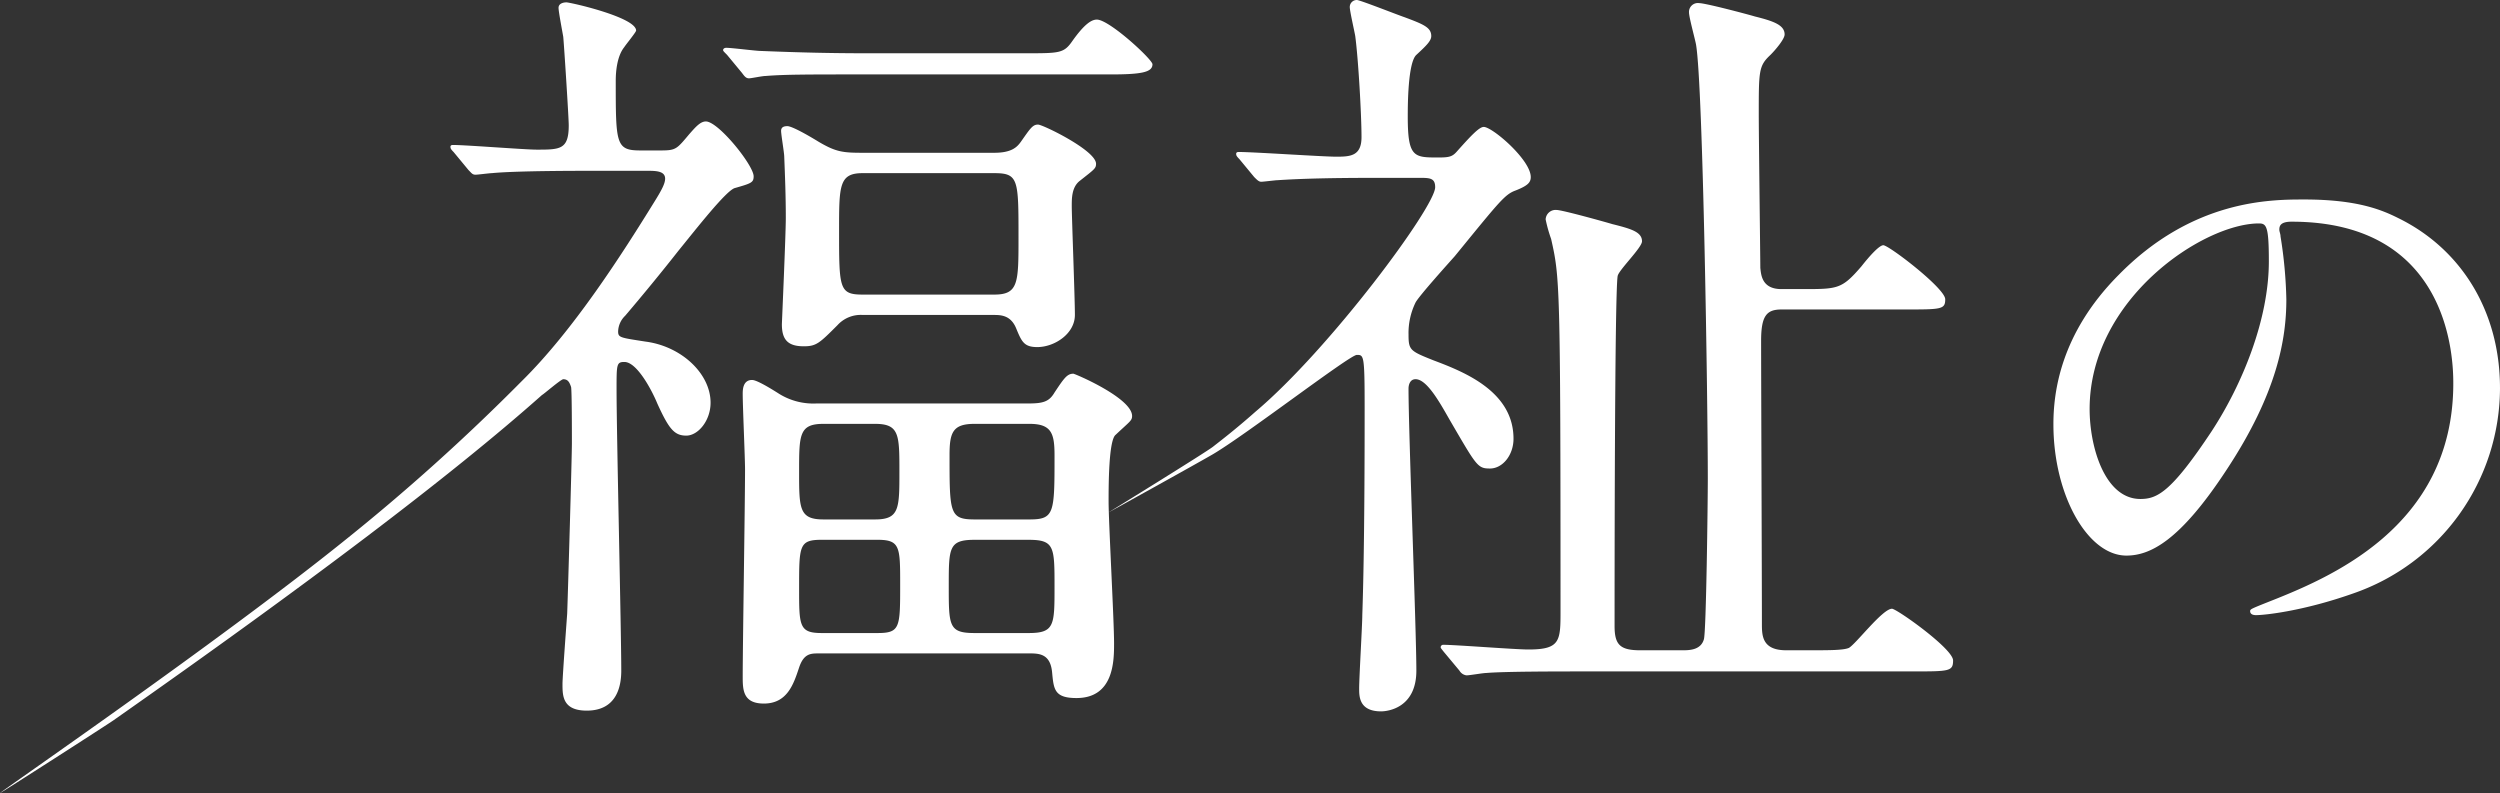 <svg xmlns="http://www.w3.org/2000/svg" width="535.051" height="169.741" viewBox="0 0 535.051 169.741"><rect x="0" y="0" width="535.051" height="169.741" fill="#333333" stroke="none"/><g transform="translate(0 -788.091)"><path d="M126.593,36.278c-14.755,0-19.618.333-21.3.5-.5,0-3.017.335-3.521.335-.671,0-.839-.335-1.508-1l-3.187-3.858c-.671-.671-.671-.839-.671-1.174,0-.166.168-.333.5-.333,2.852,0,15.426,1,17.94,1,5.03,0,6.876,0,6.876-5.2,0-1.675-1.007-17.269-1.174-18.947-.168-1.007-1.007-5.366-1.007-6.2,0-1.007,1.174-1.174,1.678-1.174.839,0,14.923,3.187,14.923,6.037,0,.335-2.346,3.187-2.514,3.521-1.51,1.845-1.845,5.033-1.845,7.211,0,13.416,0,14.923,5.2,14.923h4.527c3.187,0,3.355-.335,6.037-3.521,1.342-1.51,2.348-2.684,3.523-2.684,2.682,0,10.226,9.392,10.226,11.738,0,1.342-.5,1.51-4.024,2.516-1.843.5-8.383,8.886-12.071,13.413-3.69,4.695-7.547,9.39-11.4,13.917a4.855,4.855,0,0,0-1.51,3.355c0,1.34.5,1.34,5.869,2.179,7.714,1.007,13.917,6.876,13.917,13.08,0,3.856-2.682,7.041-5.2,7.041s-3.688-1.34-6.2-6.873c-1.174-2.852-4.361-8.889-7.043-8.889-1.678,0-1.678.5-1.678,5.869,0,9.56,1.007,51.645,1.007,60.2,0,2.85-.671,8.551-7.379,8.551-5.2,0-5.2-3.185-5.2-5.7,0-1.508.839-12.745,1.006-15.091.168-4.695,1.006-33.2,1.006-36.554,0-2.011,0-10.9-.168-11.906-.336-1-.671-1.675-1.677-1.675-.5,0-4.359,3.353-4.527,3.353-19.671,17.493-50.862,40.962-91.708,69.623C22.744,154.96.15,169.463,0,169.463c-.336,0,46.469-32.15,73.32-53.72a443.59,443.59,0,0,0,38.312-34.418c11.076-10.895,21.49-27.2,28.374-38.341,1.675-2.682,2.346-4.024,2.346-5.03,0-1.51-1.675-1.675-3.521-1.675Zm92.893-25.154c7.377,0,8.215,0,10.061-2.682,2.516-3.523,4.024-4.527,5.2-4.527,2.684,0,11.906,8.551,11.906,9.557,0,1.675-2.181,2.179-8.889,2.179H184.945c-12.241,0-16.936,0-21.128.335-.671,0-3.019.5-3.523.5-.669,0-1-.5-1.508-1.174L155.6,11.46c-.673-.671-.841-.839-.841-1.006,0-.336.338-.5.673-.5,1.174,0,6.372.671,7.377.671,8.215.335,15.091.5,22.973.5ZM175.22,139.567c-1.678,0-3.187,0-4.194,3.017-1.172,3.521-2.514,7.714-7.544,7.714-4.527,0-4.527-3.019-4.527-5.871,0-6.2.5-37.225.5-44.266,0-2.346-.5-13.581-.5-16.1,0-.839,0-3.017,2.011-3.017,1.009,0,4.026,1.843,5.869,3.017a13.883,13.883,0,0,0,7.882,2.013H219.99c3.185,0,4.527-.336,5.7-2.349,2.011-3.017,2.682-4.024,4.024-4.024.335,0,12.577,5.2,12.577,9.054,0,1.007-.5,1.174-3.523,4.026-1.507,1.172-1.507,11.065-1.507,14.25,0,4.361,1.172,25.489,1.172,30.349,0,3.691,0,11.738-8.048,11.738-4.695,0-4.863-1.843-5.2-5.366-.336-4.189-2.852-4.189-5.03-4.189ZM212.781,32.42c3.686,0,4.863-1.174,5.7-2.346,2.011-2.852,2.514-3.691,3.686-3.691,1.006,0,12.409,5.534,12.409,8.385,0,1.007-.336,1.174-3.52,3.688-1.678,1.342-1.678,3.688-1.678,5.366,0,2.348.671,19.618.671,23.306,0,4.026-4.359,6.876-8.05,6.876-2.85,0-3.35-1.174-4.525-4.024s-3.355-2.852-4.863-2.852h-28a6.711,6.711,0,0,0-5.366,2.181c-3.856,3.856-4.527,4.527-7.211,4.527-3.353,0-4.695-1.342-4.695-4.695,0-.336.839-19.117.839-22.8,0-4.695-.168-8.889-.335-13.08,0-.839-.671-4.695-.671-5.534s.671-1.007,1.342-1.007c1.006,0,4.527,2.013,6.708,3.355,3.688,2.179,5.2,2.346,9.39,2.346Zm-25.489,78.473c5.2,0,5.2-2.346,5.2-10.228s0-10.228-5.2-10.228H176.225c-5.2,0-5.2,2.349-5.2,10.228s0,10.228,5.2,10.228Zm.5,24.313c4.863,0,4.863-1.174,4.863-10.4,0-8.048,0-9.557-4.863-9.557h-11.9c-4.865,0-4.865,1.174-4.865,10.4,0,8.048,0,9.557,4.865,9.557ZM184.61,36.779c-5.03,0-5.03,2.684-5.03,12.241,0,12.407,0,13.749,5.03,13.749h28.171c5.2,0,5.2-2.514,5.2-12.241,0-12.407,0-13.749-5.2-13.749Zm35.547,98.427c5.534,0,5.534-1.678,5.534-9.893,0-8.551,0-10.061-5.534-10.061h-11.57c-5.534,0-5.534,1.675-5.534,9.893,0,8.551,0,10.061,5.534,10.061Zm.168-24.313c5.366,0,5.366-1.342,5.366-13.749,0-4.695-.671-6.708-5.366-6.708H208.587c-4.695,0-5.366,1.845-5.366,6.708,0,12.407,0,13.749,5.366,13.749Z" transform="translate(0 788.369)" fill="#fff"/><path d="M163.6,38.064c-9.895,0-16.265.168-21.3.5-.5,0-3.017.335-3.521.335s-.839-.335-1.51-1.006l-3.185-3.856c-.671-.671-.671-.839-.671-1.174,0-.168.168-.336.5-.336,3.353,0,17.94,1.007,20.96,1.007s5.364-.168,5.364-4.192c0-4.695-.671-16.6-1.342-21.631-.168-1.006-1.172-5.366-1.172-6.2A1.5,1.5,0,0,1,159.236,0c.671,0,8.721,3.187,10.228,3.691,4.026,1.508,5.7,2.179,5.7,4.024,0,1.007-1,2.013-3.185,4.024-1.845,1.678-1.845,11.067-1.845,13.248,0,8.719,1.342,8.719,6.54,8.719,2.349,0,3.02-.168,4.024-1.342,2.852-3.185,4.7-5.2,5.7-5.2,1.845,0,10.061,7.041,10.061,10.732,0,1.174-.669,1.843-3.185,2.85-2.348.841-3.353,2.181-13.08,14.087-1.34,1.508-7.544,8.383-8.383,9.893A14.852,14.852,0,0,0,170.3,71.6c0,3.353.335,3.521,5.366,5.531,6.708,2.516,17.1,6.708,17.1,16.768,0,3.523-2.346,6.372-5.03,6.372s-2.85-.5-8.718-10.564c-2.181-3.856-4.863-8.551-7.211-8.551-1.174,0-1.51,1.174-1.51,2.011,0,9.56,1.677,51.645,1.677,60.365,0,8.045-6.2,8.716-7.546,8.716-4.695,0-4.695-3.185-4.695-4.86,0-2.514.671-13.583.671-15.762.5-14.087.5-37.225.5-44.434,0-11.235-.168-11.235-1.677-11.235s-23.906,17.247-30.9,21.32c-3.623,2.107-22.188,12.384-22.277,12.414.595-.365,20.841-12.854,22.423-14.1s4.8-3.695,9.027-7.444C153.432,74.732,176,44.268,176,40.074c0-2.011-1.174-2.011-3.52-2.011ZM207.36,143.7c-4.863,0-16.6,0-20.457.336-.671,0-3.521.505-4.191.505a2.029,2.029,0,0,1-1.51-1.007l-3.353-4.024c-.671-.841-.671-.841-.671-1.006a.538.538,0,0,1,.5-.505c2.682,0,15.426,1.007,18.278,1.007,6.873,0,6.873-1.843,6.873-8.383,0-70.424-.168-71.262-2.011-79.48a30.574,30.574,0,0,1-1.174-4.192,2.132,2.132,0,0,1,2.346-2.013c1.174,0,10.23,2.516,11.906,3.02,4.024,1.007,6.372,1.678,6.372,3.688,0,1.342-4.865,6.037-5.2,7.379-.671,3.017-.671,67.406-.671,74.951,0,4.024,1.172,5.2,5.534,5.2h8.886c1.51,0,4.024,0,4.695-2.348.5-1.51.839-29.513.839-34.375,0-16.1-1.006-84-2.516-92.891-.168-1.007-1.507-5.869-1.507-6.876A1.9,1.9,0,0,1,232.512.671c1.342,0,10.228,2.349,11.906,2.852,4.024,1,6.372,1.843,6.372,3.856,0,1.007-2.013,3.353-3.02,4.359-2.514,2.349-2.514,3.355-2.514,12.745,0,4.695.335,31.186.335,32.863.168,1.51.336,4.527,4.527,4.527h4.527c7.547,0,8.385,0,12.577-4.863,1.843-2.346,3.856-4.527,4.693-4.527,1.176,0,13.248,9.222,13.248,11.57,0,2.181-.839,2.181-8.719,2.181H250.119c-3.185,0-4.359,1.34-4.359,6.706,0,8.553.168,50.806.168,60.531,0,2.516,0,5.7,5.2,5.7h5.2c4.024,0,7.043,0,8.215-.505,1.508-.837,7.209-8.383,9.224-8.383,1,0,13.078,8.553,13.078,11.067,0,2.346-.839,2.346-8.721,2.346Z" transform="translate(131.155 788.091)" fill="#fff"/><path d="M244.836,25.587c0,.374.251.872.251,1.373a95.89,95.89,0,0,1,1.25,13.494c0,8.37-1.874,19.989-12.87,36.605C223.471,92.3,217.1,95.3,212.1,95.3c-8.247,0-15.616-12.87-15.616-28.11,0-6.623,1.373-19.242,13.867-31.859,15.867-16.243,32.611-16.243,39.855-16.243,11.369,0,16.618,2.248,20.117,4,13.492,6.623,21.738,19.991,21.738,36.357a46.593,46.593,0,0,1-31.483,43.98c-10.622,3.749-18.866,4.621-20.741,4.621-.5,0-1.25-.123-1.25-.872,0-.378.25-.5,3.373-1.749,13-5.124,40.106-15.867,40.106-46.979,0-4.871-.5-34.608-34.608-34.608-2.5,0-2.624,1-2.624,1.751m-40.6,38.354c0,8.121,3.248,19.242,10.87,19.242,3.623,0,6.621-1.5,15.243-14.494,6.621-10.121,12.244-23.988,12.244-36.357,0-7.5-.5-8.121-2.125-8.121-11.868,0-36.232,16.117-36.232,39.73" transform="translate(242.988 811.698)" fill="#fff"/></g></svg>